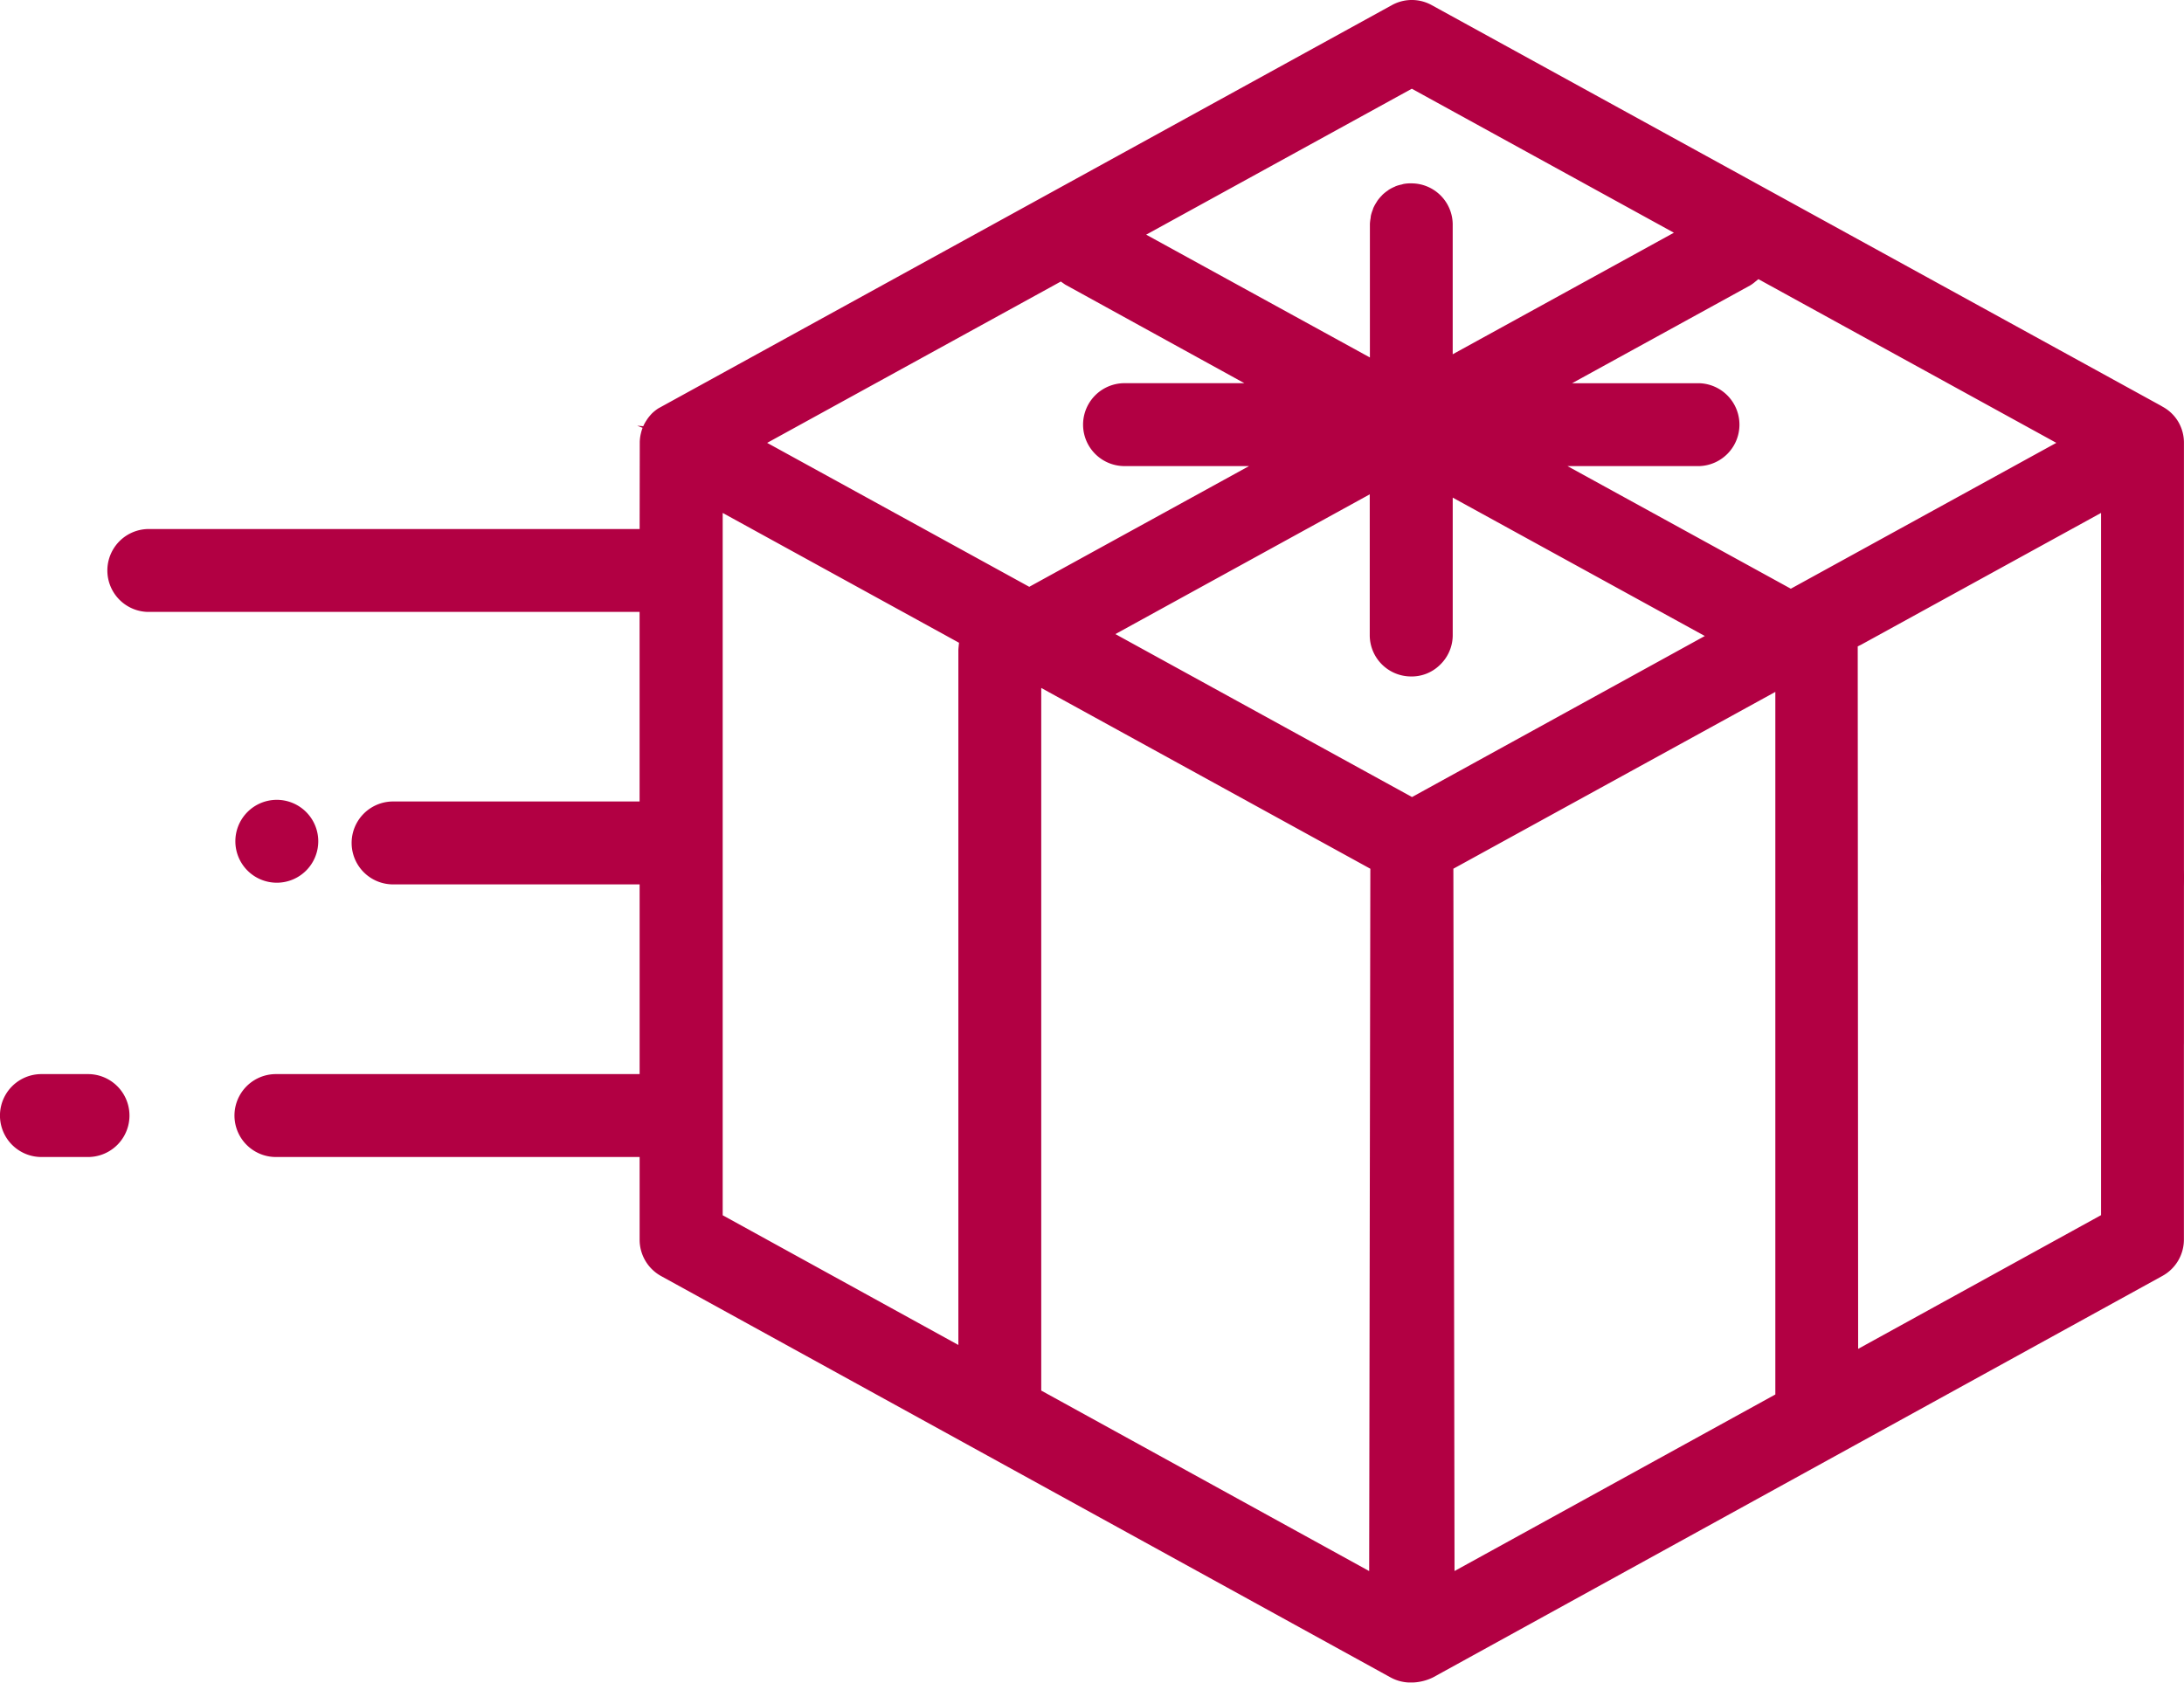 <svg viewBox="0 0 116.762 89.977" height="89.977" width="116.762" xmlns:xlink="http://www.w3.org/1999/xlink" xmlns="http://www.w3.org/2000/svg" data-sanitized-data-name="Group 8589" data-name="Group 8589" id="Group_8589">
  <defs>
    <clipPath id="clip-path">
      <rect fill="none" height="89.977" width="116.762" data-sanitized-data-name="Rectangle 3689" data-name="Rectangle 3689" id="Rectangle_3689"></rect>
    </clipPath>
  </defs>
  <g clip-path="url(#clip-path)" data-sanitized-data-name="Group 8588" data-name="Group 8588" id="Group_8588">
    <path fill="#b20043" transform="translate(-1.186 0)" d="M117.945,55.833V23.676a2.209,2.209,0,0,0-.273-1.068,2.17,2.17,0,0,0-.857-.852l-.124-.073L77.732.276a2.2,2.2,0,0,0-2.135,0L36.379,21.84a2.33,2.33,0,0,0-.337.268,2.828,2.828,0,0,0-.24.288l-.065.1a2.207,2.207,0,0,0-.161.295l-.324-.025.288.113a2.1,2.1,0,0,0-.09.3c-.012.044-.021.089-.029.133a2.4,2.4,0,0,0-.032.32l-.007,4.659H9.073a2.217,2.217,0,0,0,.007,4.432h26.3V42.861H22.132a2.217,2.217,0,0,0,.007,4.432H35.382V57.439H15.888a2.217,2.217,0,0,0,.007,4.433H35.382V66.3a2.22,2.22,0,0,0,1.152,1.941L75.526,89.7a2.232,2.232,0,0,0,.976.273l.1,0,.126,0A2.685,2.685,0,0,0,77.8,89.7l38.991-21.467a2.219,2.219,0,0,0,1.152-1.942V55.85l0-.017M76.665,4.745l14.011,7.7-11.825,6.5V11.97a2.209,2.209,0,0,0-2.169-2.164,2.122,2.122,0,0,0-.45.03c-.038.007-.073.022-.11.031a2.14,2.14,0,0,0-.31.087c-.02.007-.037.021-.057.029a2.176,2.176,0,0,0-.324.167c-.013.009-.025.022-.038.031a2.181,2.181,0,0,0-.295.234c-.012.012-.02.026-.031.036a2.273,2.273,0,0,0-.245.289c-.011.015-.017.033-.027.049a2.239,2.239,0,0,0-.184.326c-.014.032-.021.069-.033.1a2.134,2.134,0,0,0-.1.313c-.01.045-.01.094-.017.139a2.358,2.358,0,0,0-.037.307v7.142L62.463,12.549ZM52.437,34.573c-.009.1-.014.148-.014.2V71.924l-12.6-6.937V27.43l12.634,6.942ZM42.2,23.683l15.7-8.628.232.163,9.581,5.274H61.237a2.217,2.217,0,0,0,.007,4.432h6.719l-11.75,6.456ZM74.447,46.641l-.062,37.373L56.853,74.362V36.789l17.595,9.668Zm2.229-4.018-15.86-8.714,13.6-7.474V34.01a2.211,2.211,0,0,0,2.171,2.164,2.153,2.153,0,0,0,1.58-.616A2.2,2.2,0,0,0,78.852,34V26.611l13.477,7.4ZM96.1,74.571,78.949,84.012l-.062-37.557L96.1,37ZM84.987,24.925h7.047a2.217,2.217,0,0,0-.007-4.432H85.235l9.533-5.238a2.142,2.142,0,0,0,.264-.195l.162-.132,15.928,8.754-14.194,7.8Zm15.54,47.207-.022-37.566.181-.089,12.828-7.048V64.981Z" data-sanitized-data-name="Path 4324" data-name="Path 4324" id="Path_4324"></path>
    <path fill="#b20043" transform="translate(0 -11.903)" d="M4.749,69.342H2.165a2.217,2.217,0,0,0,.007,4.433H4.752a2.217,2.217,0,0,0,0-4.433" data-sanitized-data-name="Path 4325" data-name="Path 4325" id="Path_4325"></path>
    <path fill="#b20043" transform="translate(-2.608 -8.864)" d="M19.623,53.853a2.216,2.216,0,1,1-2.217-2.217,2.217,2.217,0,0,1,2.217,2.217" data-sanitized-data-name="Path 4326" data-name="Path 4326" id="Path_4326"></path>
    <path fill="#b20043" transform="translate(-23.279 -9.27)" d="M140.04,56.217A2.216,2.216,0,1,1,137.824,54a2.217,2.217,0,0,1,2.217,2.217" data-sanitized-data-name="Path 4327" data-name="Path 4327" id="Path_4327"></path>
  </g>
</svg>
